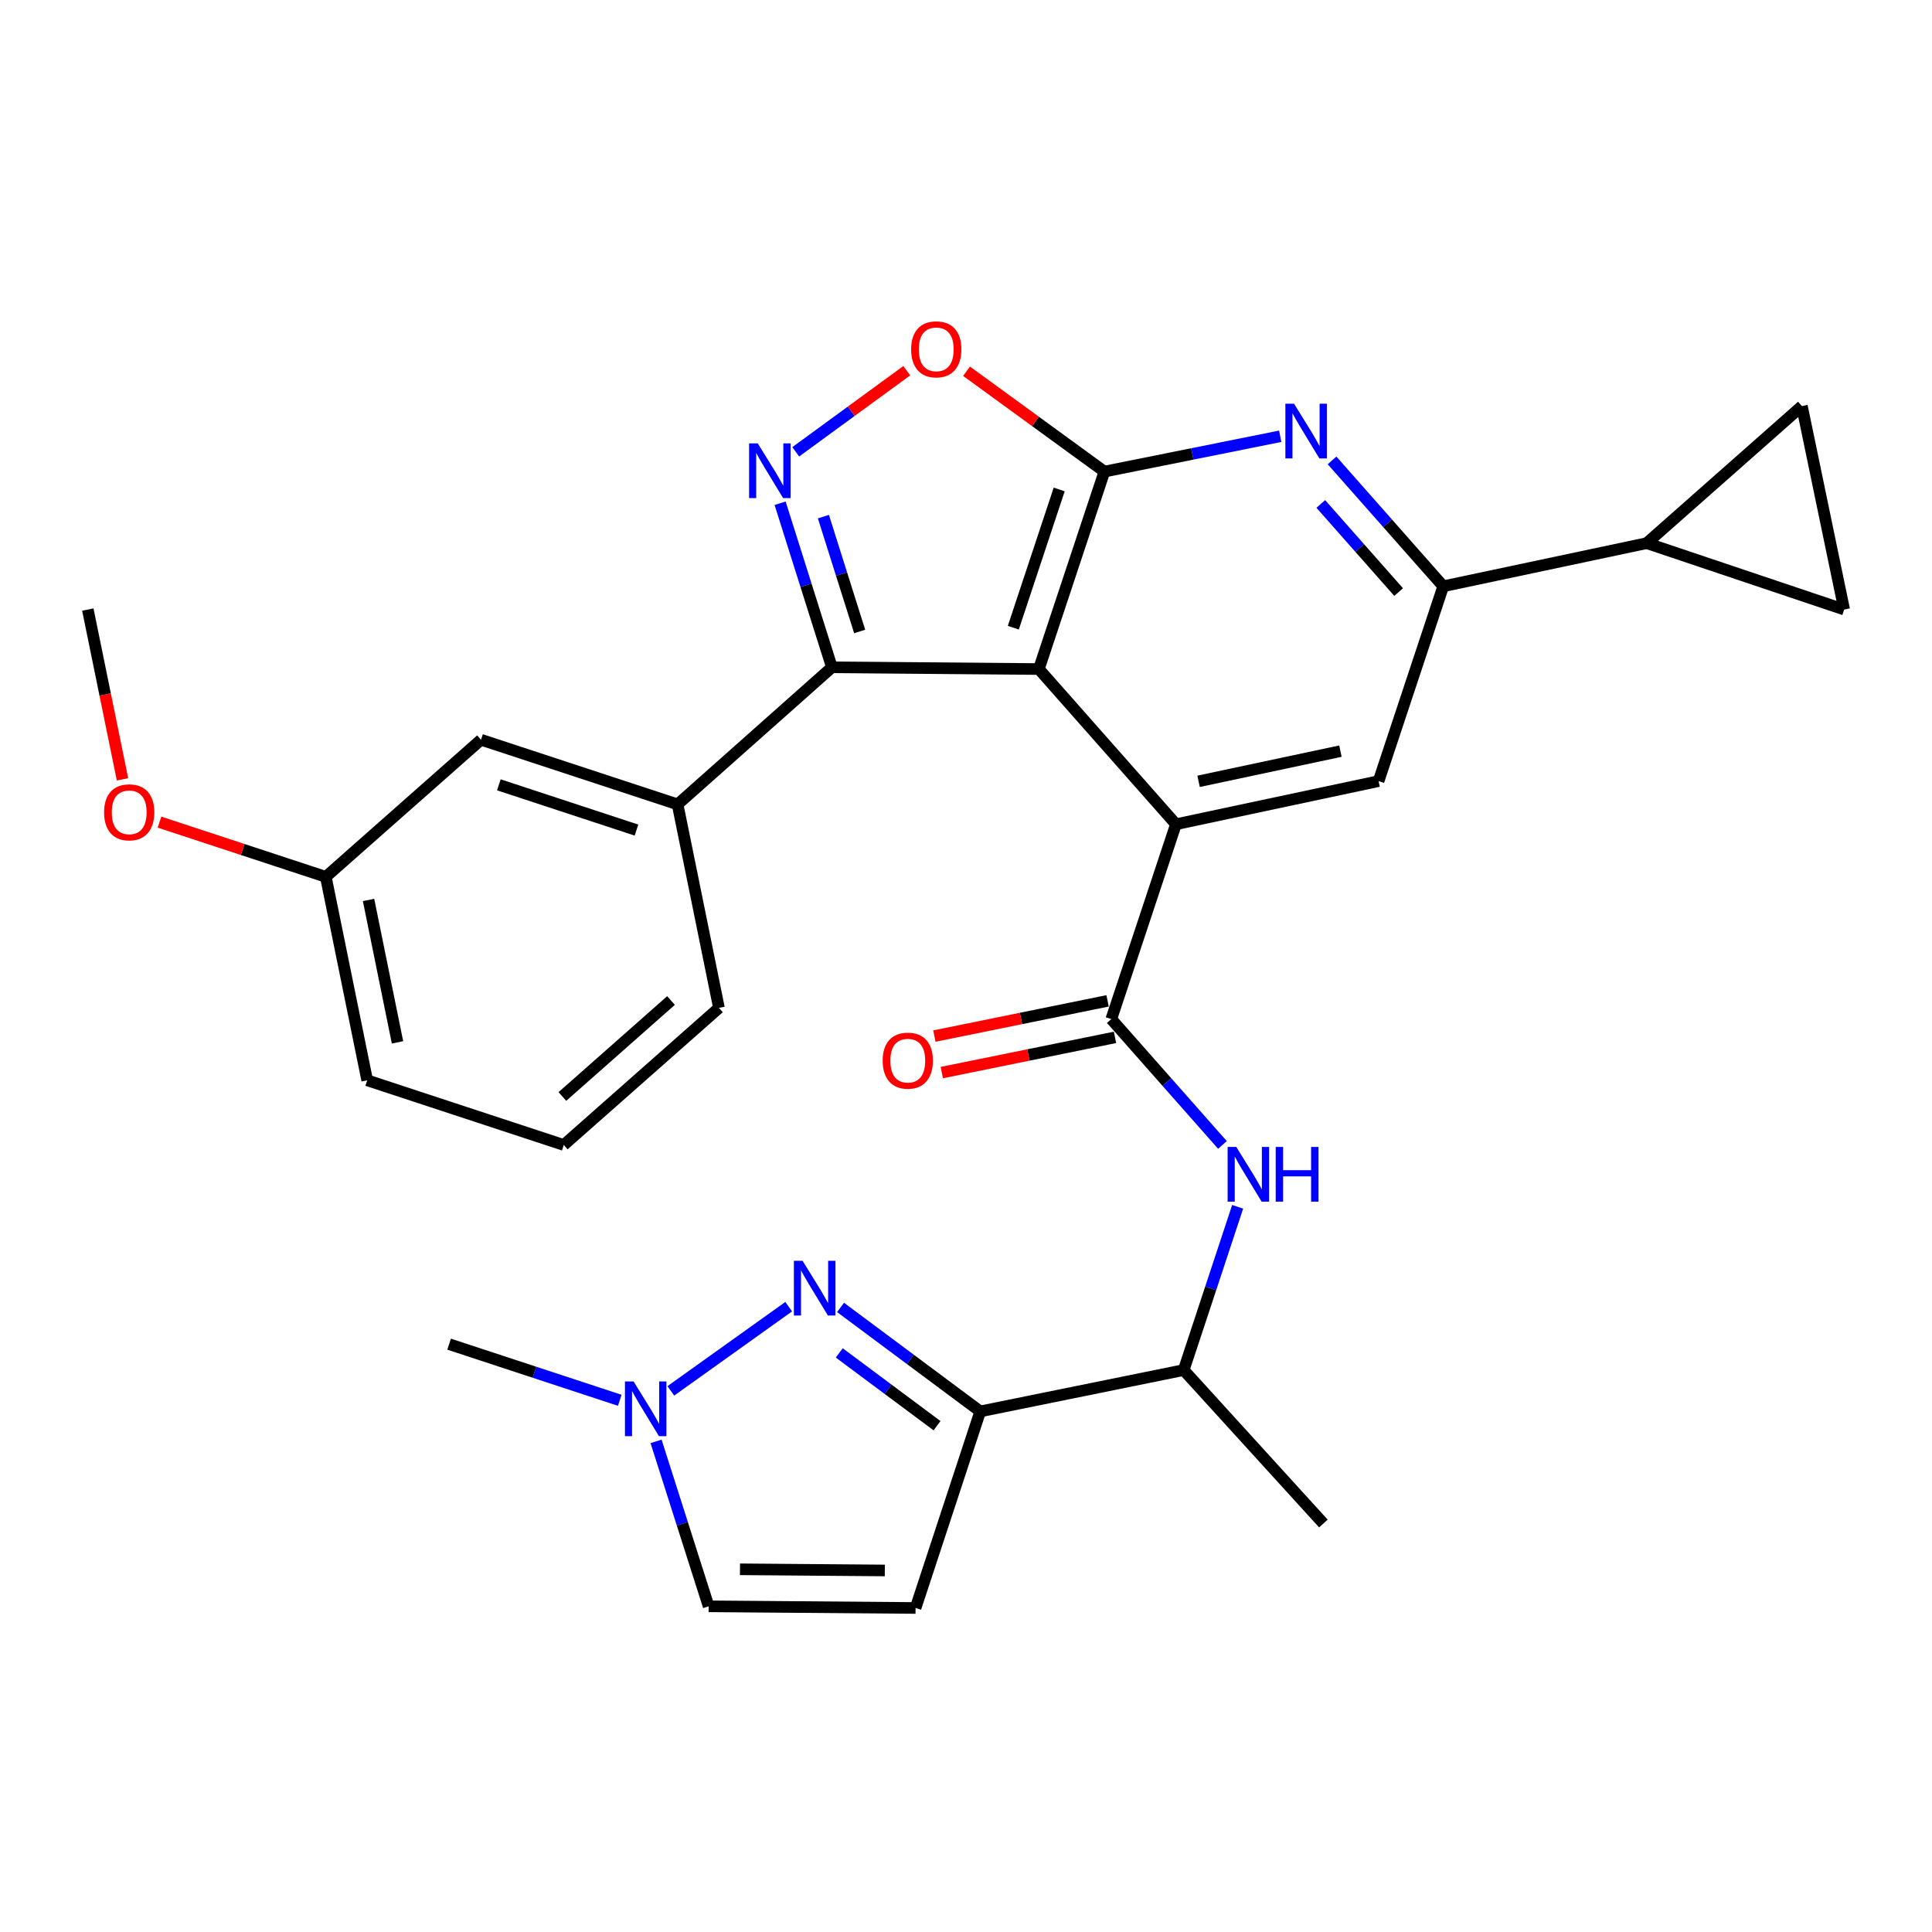 <?xml version='1.0' encoding='iso-8859-1'?>
<svg version='1.1' baseProfile='full'
              xmlns='http://www.w3.org/2000/svg'
                      xmlns:rdkit='http://www.rdkit.org/xml'
                      xmlns:xlink='http://www.w3.org/1999/xlink'
                  xml:space='preserve'
width='1000px' height='1000px' viewBox='0 0 1000 1000'>
<!-- END OF HEADER -->
<rect style='opacity:1.0;fill:#FFFFFF;stroke:none' width='1000' height='1000' x='0' y='0'> </rect>
<path class='bond-0' d='M 537.708,346.3 L 571.634,244.095' style='fill:none;fill-rule:evenodd;stroke:#000000;stroke-width:6px;stroke-linecap:butt;stroke-linejoin:miter;stroke-opacity:1' />
<path class='bond-0' d='M 524.491,324.893 L 548.239,253.349' style='fill:none;fill-rule:evenodd;stroke:#000000;stroke-width:6px;stroke-linecap:butt;stroke-linejoin:miter;stroke-opacity:1' />
<path class='bond-1' d='M 537.708,346.3 L 608.667,426.624' style='fill:none;fill-rule:evenodd;stroke:#000000;stroke-width:6px;stroke-linecap:butt;stroke-linejoin:miter;stroke-opacity:1' />
<path class='bond-3' d='M 537.708,346.3 L 430.595,345.4' style='fill:none;fill-rule:evenodd;stroke:#000000;stroke-width:6px;stroke-linecap:butt;stroke-linejoin:miter;stroke-opacity:1' />
<path class='bond-6' d='M 571.634,244.095 L 617.139,234.951' style='fill:none;fill-rule:evenodd;stroke:#000000;stroke-width:6px;stroke-linecap:butt;stroke-linejoin:miter;stroke-opacity:1' />
<path class='bond-6' d='M 617.139,234.951 L 662.644,225.807' style='fill:none;fill-rule:evenodd;stroke:#0000FF;stroke-width:6px;stroke-linecap:butt;stroke-linejoin:miter;stroke-opacity:1' />
<path class='bond-8' d='M 571.634,244.095 L 535.963,218.126' style='fill:none;fill-rule:evenodd;stroke:#000000;stroke-width:6px;stroke-linecap:butt;stroke-linejoin:miter;stroke-opacity:1' />
<path class='bond-8' d='M 535.963,218.126 L 500.293,192.157' style='fill:none;fill-rule:evenodd;stroke:#FF0000;stroke-width:6px;stroke-linecap:butt;stroke-linejoin:miter;stroke-opacity:1' />
<path class='bond-5' d='M 608.667,426.624 L 575.202,527.49' style='fill:none;fill-rule:evenodd;stroke:#000000;stroke-width:6px;stroke-linecap:butt;stroke-linejoin:miter;stroke-opacity:1' />
<path class='bond-10' d='M 608.667,426.624 L 713.551,404.304' style='fill:none;fill-rule:evenodd;stroke:#000000;stroke-width:6px;stroke-linecap:butt;stroke-linejoin:miter;stroke-opacity:1' />
<path class='bond-10' d='M 620.385,404.41 L 693.804,388.786' style='fill:none;fill-rule:evenodd;stroke:#000000;stroke-width:6px;stroke-linecap:butt;stroke-linejoin:miter;stroke-opacity:1' />
<path class='bond-2' d='M 403.782,260.472 L 417.189,302.936' style='fill:none;fill-rule:evenodd;stroke:#0000FF;stroke-width:6px;stroke-linecap:butt;stroke-linejoin:miter;stroke-opacity:1' />
<path class='bond-2' d='M 417.189,302.936 L 430.595,345.4' style='fill:none;fill-rule:evenodd;stroke:#000000;stroke-width:6px;stroke-linecap:butt;stroke-linejoin:miter;stroke-opacity:1' />
<path class='bond-2' d='M 426.197,267.404 L 435.582,297.129' style='fill:none;fill-rule:evenodd;stroke:#0000FF;stroke-width:6px;stroke-linecap:butt;stroke-linejoin:miter;stroke-opacity:1' />
<path class='bond-2' d='M 435.582,297.129 L 444.966,326.854' style='fill:none;fill-rule:evenodd;stroke:#000000;stroke-width:6px;stroke-linecap:butt;stroke-linejoin:miter;stroke-opacity:1' />
<path class='bond-30' d='M 411.876,233.852 L 440.613,212.863' style='fill:none;fill-rule:evenodd;stroke:#0000FF;stroke-width:6px;stroke-linecap:butt;stroke-linejoin:miter;stroke-opacity:1' />
<path class='bond-30' d='M 440.613,212.863 L 469.35,191.873' style='fill:none;fill-rule:evenodd;stroke:#FF0000;stroke-width:6px;stroke-linecap:butt;stroke-linejoin:miter;stroke-opacity:1' />
<path class='bond-15' d='M 430.595,345.4 L 350.721,416.348' style='fill:none;fill-rule:evenodd;stroke:#000000;stroke-width:6px;stroke-linecap:butt;stroke-linejoin:miter;stroke-opacity:1' />
<path class='bond-4' d='M 435.069,676.722 L 471.221,703.631' style='fill:none;fill-rule:evenodd;stroke:#0000FF;stroke-width:6px;stroke-linecap:butt;stroke-linejoin:miter;stroke-opacity:1' />
<path class='bond-4' d='M 471.221,703.631 L 507.372,730.54' style='fill:none;fill-rule:evenodd;stroke:#000000;stroke-width:6px;stroke-linecap:butt;stroke-linejoin:miter;stroke-opacity:1' />
<path class='bond-4' d='M 434.398,700.267 L 459.704,719.104' style='fill:none;fill-rule:evenodd;stroke:#0000FF;stroke-width:6px;stroke-linecap:butt;stroke-linejoin:miter;stroke-opacity:1' />
<path class='bond-4' d='M 459.704,719.104 L 485.01,737.94' style='fill:none;fill-rule:evenodd;stroke:#000000;stroke-width:6px;stroke-linecap:butt;stroke-linejoin:miter;stroke-opacity:1' />
<path class='bond-12' d='M 408.231,676.331 L 347.222,719.915' style='fill:none;fill-rule:evenodd;stroke:#0000FF;stroke-width:6px;stroke-linecap:butt;stroke-linejoin:miter;stroke-opacity:1' />
<path class='bond-13' d='M 575.202,527.49 L 603.972,560.057' style='fill:none;fill-rule:evenodd;stroke:#000000;stroke-width:6px;stroke-linecap:butt;stroke-linejoin:miter;stroke-opacity:1' />
<path class='bond-13' d='M 603.972,560.057 L 632.741,592.624' style='fill:none;fill-rule:evenodd;stroke:#0000FF;stroke-width:6px;stroke-linecap:butt;stroke-linejoin:miter;stroke-opacity:1' />
<path class='bond-20' d='M 573.28,518.04 L 528.457,527.155' style='fill:none;fill-rule:evenodd;stroke:#000000;stroke-width:6px;stroke-linecap:butt;stroke-linejoin:miter;stroke-opacity:1' />
<path class='bond-20' d='M 528.457,527.155 L 483.633,536.27' style='fill:none;fill-rule:evenodd;stroke:#FF0000;stroke-width:6px;stroke-linecap:butt;stroke-linejoin:miter;stroke-opacity:1' />
<path class='bond-20' d='M 577.124,536.941 L 532.3,546.056' style='fill:none;fill-rule:evenodd;stroke:#000000;stroke-width:6px;stroke-linecap:butt;stroke-linejoin:miter;stroke-opacity:1' />
<path class='bond-20' d='M 532.3,546.056 L 487.477,555.171' style='fill:none;fill-rule:evenodd;stroke:#FF0000;stroke-width:6px;stroke-linecap:butt;stroke-linejoin:miter;stroke-opacity:1' />
<path class='bond-31' d='M 689.467,238.306 L 718.242,270.883' style='fill:none;fill-rule:evenodd;stroke:#0000FF;stroke-width:6px;stroke-linecap:butt;stroke-linejoin:miter;stroke-opacity:1' />
<path class='bond-31' d='M 718.242,270.883 L 747.016,303.459' style='fill:none;fill-rule:evenodd;stroke:#000000;stroke-width:6px;stroke-linecap:butt;stroke-linejoin:miter;stroke-opacity:1' />
<path class='bond-31' d='M 683.643,260.848 L 703.785,283.652' style='fill:none;fill-rule:evenodd;stroke:#0000FF;stroke-width:6px;stroke-linecap:butt;stroke-linejoin:miter;stroke-opacity:1' />
<path class='bond-31' d='M 703.785,283.652 L 723.928,306.455' style='fill:none;fill-rule:evenodd;stroke:#000000;stroke-width:6px;stroke-linecap:butt;stroke-linejoin:miter;stroke-opacity:1' />
<path class='bond-7' d='M 507.372,730.54 L 612.685,709.141' style='fill:none;fill-rule:evenodd;stroke:#000000;stroke-width:6px;stroke-linecap:butt;stroke-linejoin:miter;stroke-opacity:1' />
<path class='bond-11' d='M 507.372,730.54 L 473.897,832.285' style='fill:none;fill-rule:evenodd;stroke:#000000;stroke-width:6px;stroke-linecap:butt;stroke-linejoin:miter;stroke-opacity:1' />
<path class='bond-9' d='M 747.016,303.459 L 713.551,404.304' style='fill:none;fill-rule:evenodd;stroke:#000000;stroke-width:6px;stroke-linecap:butt;stroke-linejoin:miter;stroke-opacity:1' />
<path class='bond-14' d='M 747.016,303.459 L 852.34,281.138' style='fill:none;fill-rule:evenodd;stroke:#000000;stroke-width:6px;stroke-linecap:butt;stroke-linejoin:miter;stroke-opacity:1' />
<path class='bond-18' d='M 473.897,832.285 L 366.794,831.428' style='fill:none;fill-rule:evenodd;stroke:#000000;stroke-width:6px;stroke-linecap:butt;stroke-linejoin:miter;stroke-opacity:1' />
<path class='bond-18' d='M 457.986,812.869 L 383.014,812.269' style='fill:none;fill-rule:evenodd;stroke:#000000;stroke-width:6px;stroke-linecap:butt;stroke-linejoin:miter;stroke-opacity:1' />
<path class='bond-24' d='M 320.79,724.797 L 276.627,710.267' style='fill:none;fill-rule:evenodd;stroke:#0000FF;stroke-width:6px;stroke-linecap:butt;stroke-linejoin:miter;stroke-opacity:1' />
<path class='bond-24' d='M 276.627,710.267 L 232.463,695.736' style='fill:none;fill-rule:evenodd;stroke:#000000;stroke-width:6px;stroke-linecap:butt;stroke-linejoin:miter;stroke-opacity:1' />
<path class='bond-34' d='M 339.577,746.054 L 353.186,788.741' style='fill:none;fill-rule:evenodd;stroke:#0000FF;stroke-width:6px;stroke-linecap:butt;stroke-linejoin:miter;stroke-opacity:1' />
<path class='bond-34' d='M 353.186,788.741 L 366.794,831.428' style='fill:none;fill-rule:evenodd;stroke:#000000;stroke-width:6px;stroke-linecap:butt;stroke-linejoin:miter;stroke-opacity:1' />
<path class='bond-19' d='M 640.601,624.642 L 626.643,666.892' style='fill:none;fill-rule:evenodd;stroke:#0000FF;stroke-width:6px;stroke-linecap:butt;stroke-linejoin:miter;stroke-opacity:1' />
<path class='bond-19' d='M 626.643,666.892 L 612.685,709.141' style='fill:none;fill-rule:evenodd;stroke:#000000;stroke-width:6px;stroke-linecap:butt;stroke-linejoin:miter;stroke-opacity:1' />
<path class='bond-16' d='M 852.34,281.138 L 954.545,315.503' style='fill:none;fill-rule:evenodd;stroke:#000000;stroke-width:6px;stroke-linecap:butt;stroke-linejoin:miter;stroke-opacity:1' />
<path class='bond-17' d='M 852.34,281.138 L 932.664,210.18' style='fill:none;fill-rule:evenodd;stroke:#000000;stroke-width:6px;stroke-linecap:butt;stroke-linejoin:miter;stroke-opacity:1' />
<path class='bond-21' d='M 350.721,416.348 L 248.965,382.883' style='fill:none;fill-rule:evenodd;stroke:#000000;stroke-width:6px;stroke-linecap:butt;stroke-linejoin:miter;stroke-opacity:1' />
<path class='bond-21' d='M 329.432,429.651 L 258.203,406.225' style='fill:none;fill-rule:evenodd;stroke:#000000;stroke-width:6px;stroke-linecap:butt;stroke-linejoin:miter;stroke-opacity:1' />
<path class='bond-23' d='M 350.721,416.348 L 372.131,521.682' style='fill:none;fill-rule:evenodd;stroke:#000000;stroke-width:6px;stroke-linecap:butt;stroke-linejoin:miter;stroke-opacity:1' />
<path class='bond-33' d='M 954.545,315.503 L 932.664,210.18' style='fill:none;fill-rule:evenodd;stroke:#000000;stroke-width:6px;stroke-linecap:butt;stroke-linejoin:miter;stroke-opacity:1' />
<path class='bond-27' d='M 612.685,709.141 L 684.984,788.565' style='fill:none;fill-rule:evenodd;stroke:#000000;stroke-width:6px;stroke-linecap:butt;stroke-linejoin:miter;stroke-opacity:1' />
<path class='bond-22' d='M 248.965,382.883 L 168.641,453.853' style='fill:none;fill-rule:evenodd;stroke:#000000;stroke-width:6px;stroke-linecap:butt;stroke-linejoin:miter;stroke-opacity:1' />
<path class='bond-25' d='M 168.641,453.853 L 125.597,439.693' style='fill:none;fill-rule:evenodd;stroke:#000000;stroke-width:6px;stroke-linecap:butt;stroke-linejoin:miter;stroke-opacity:1' />
<path class='bond-25' d='M 125.597,439.693 L 82.553,425.534' style='fill:none;fill-rule:evenodd;stroke:#FF0000;stroke-width:6px;stroke-linecap:butt;stroke-linejoin:miter;stroke-opacity:1' />
<path class='bond-32' d='M 168.641,453.853 L 190.062,559.166' style='fill:none;fill-rule:evenodd;stroke:#000000;stroke-width:6px;stroke-linecap:butt;stroke-linejoin:miter;stroke-opacity:1' />
<path class='bond-32' d='M 190.755,465.805 L 205.75,539.524' style='fill:none;fill-rule:evenodd;stroke:#000000;stroke-width:6px;stroke-linecap:butt;stroke-linejoin:miter;stroke-opacity:1' />
<path class='bond-26' d='M 372.131,521.682 L 291.806,592.641' style='fill:none;fill-rule:evenodd;stroke:#000000;stroke-width:6px;stroke-linecap:butt;stroke-linejoin:miter;stroke-opacity:1' />
<path class='bond-26' d='M 347.312,517.871 L 291.085,567.542' style='fill:none;fill-rule:evenodd;stroke:#000000;stroke-width:6px;stroke-linecap:butt;stroke-linejoin:miter;stroke-opacity:1' />
<path class='bond-29' d='M 63.404,403.381 L 54.429,359.442' style='fill:none;fill-rule:evenodd;stroke:#FF0000;stroke-width:6px;stroke-linecap:butt;stroke-linejoin:miter;stroke-opacity:1' />
<path class='bond-29' d='M 54.429,359.442 L 45.455,315.503' style='fill:none;fill-rule:evenodd;stroke:#000000;stroke-width:6px;stroke-linecap:butt;stroke-linejoin:miter;stroke-opacity:1' />
<path class='bond-28' d='M 291.806,592.641 L 190.062,559.166' style='fill:none;fill-rule:evenodd;stroke:#000000;stroke-width:6px;stroke-linecap:butt;stroke-linejoin:miter;stroke-opacity:1' />
<path  class='atom-3' d='M 392.21 229.484
L 401.49 244.484
Q 402.41 245.964, 403.89 248.644
Q 405.37 251.324, 405.45 251.484
L 405.45 229.484
L 409.21 229.484
L 409.21 257.804
L 405.33 257.804
L 395.37 241.404
Q 394.21 239.484, 392.97 237.284
Q 391.77 235.084, 391.41 234.404
L 391.41 257.804
L 387.73 257.804
L 387.73 229.484
L 392.21 229.484
' fill='#0000FF'/>
<path  class='atom-5' d='M 415.398 652.58
L 424.678 667.58
Q 425.598 669.06, 427.078 671.74
Q 428.558 674.42, 428.638 674.58
L 428.638 652.58
L 432.398 652.58
L 432.398 680.9
L 428.518 680.9
L 418.558 664.5
Q 417.398 662.58, 416.158 660.38
Q 414.958 658.18, 414.598 657.5
L 414.598 680.9
L 410.918 680.9
L 410.918 652.58
L 415.398 652.58
' fill='#0000FF'/>
<path  class='atom-7' d='M 669.787 208.953
L 679.067 223.953
Q 679.987 225.433, 681.467 228.113
Q 682.947 230.793, 683.027 230.953
L 683.027 208.953
L 686.787 208.953
L 686.787 237.273
L 682.907 237.273
L 672.947 220.873
Q 671.787 218.953, 670.547 216.753
Q 669.347 214.553, 668.987 213.873
L 668.987 237.273
L 665.307 237.273
L 665.307 208.953
L 669.787 208.953
' fill='#0000FF'/>
<path  class='atom-9' d='M 471.602 180.813
Q 471.602 174.013, 474.962 170.213
Q 478.322 166.413, 484.602 166.413
Q 490.882 166.413, 494.242 170.213
Q 497.602 174.013, 497.602 180.813
Q 497.602 187.693, 494.202 191.613
Q 490.802 195.493, 484.602 195.493
Q 478.362 195.493, 474.962 191.613
Q 471.602 187.733, 471.602 180.813
M 484.602 192.293
Q 488.922 192.293, 491.242 189.413
Q 493.602 186.493, 493.602 180.813
Q 493.602 175.253, 491.242 172.453
Q 488.922 169.613, 484.602 169.613
Q 480.282 169.613, 477.922 172.413
Q 475.602 175.213, 475.602 180.813
Q 475.602 186.533, 477.922 189.413
Q 480.282 192.293, 484.602 192.293
' fill='#FF0000'/>
<path  class='atom-13' d='M 327.948 715.052
L 337.228 730.052
Q 338.148 731.532, 339.628 734.212
Q 341.108 736.892, 341.188 737.052
L 341.188 715.052
L 344.948 715.052
L 344.948 743.372
L 341.068 743.372
L 331.108 726.972
Q 329.948 725.052, 328.708 722.852
Q 327.508 720.652, 327.148 719.972
L 327.148 743.372
L 323.468 743.372
L 323.468 715.052
L 327.948 715.052
' fill='#0000FF'/>
<path  class='atom-14' d='M 639.901 593.654
L 649.181 608.654
Q 650.101 610.134, 651.581 612.814
Q 653.061 615.494, 653.141 615.654
L 653.141 593.654
L 656.901 593.654
L 656.901 621.974
L 653.021 621.974
L 643.061 605.574
Q 641.901 603.654, 640.661 601.454
Q 639.461 599.254, 639.101 598.574
L 639.101 621.974
L 635.421 621.974
L 635.421 593.654
L 639.901 593.654
' fill='#0000FF'/>
<path  class='atom-14' d='M 660.301 593.654
L 664.141 593.654
L 664.141 605.694
L 678.621 605.694
L 678.621 593.654
L 682.461 593.654
L 682.461 621.974
L 678.621 621.974
L 678.621 608.894
L 664.141 608.894
L 664.141 621.974
L 660.301 621.974
L 660.301 593.654
' fill='#0000FF'/>
<path  class='atom-21' d='M 456.868 548.991
Q 456.868 542.191, 460.228 538.391
Q 463.588 534.591, 469.868 534.591
Q 476.148 534.591, 479.508 538.391
Q 482.868 542.191, 482.868 548.991
Q 482.868 555.871, 479.468 559.791
Q 476.068 563.671, 469.868 563.671
Q 463.628 563.671, 460.228 559.791
Q 456.868 555.911, 456.868 548.991
M 469.868 560.471
Q 474.188 560.471, 476.508 557.591
Q 478.868 554.671, 478.868 548.991
Q 478.868 543.431, 476.508 540.631
Q 474.188 537.791, 469.868 537.791
Q 465.548 537.791, 463.188 540.591
Q 460.868 543.391, 460.868 548.991
Q 460.868 554.711, 463.188 557.591
Q 465.548 560.471, 469.868 560.471
' fill='#FF0000'/>
<path  class='atom-26' d='M 53.875 420.457
Q 53.875 413.657, 57.235 409.857
Q 60.595 406.057, 66.875 406.057
Q 73.155 406.057, 76.515 409.857
Q 79.875 413.657, 79.875 420.457
Q 79.875 427.337, 76.475 431.257
Q 73.075 435.137, 66.875 435.137
Q 60.635 435.137, 57.235 431.257
Q 53.875 427.377, 53.875 420.457
M 66.875 431.937
Q 71.195 431.937, 73.515 429.057
Q 75.875 426.137, 75.875 420.457
Q 75.875 414.897, 73.515 412.097
Q 71.195 409.257, 66.875 409.257
Q 62.555 409.257, 60.195 412.057
Q 57.875 414.857, 57.875 420.457
Q 57.875 426.177, 60.195 429.057
Q 62.555 431.937, 66.875 431.937
' fill='#FF0000'/>
</svg>

